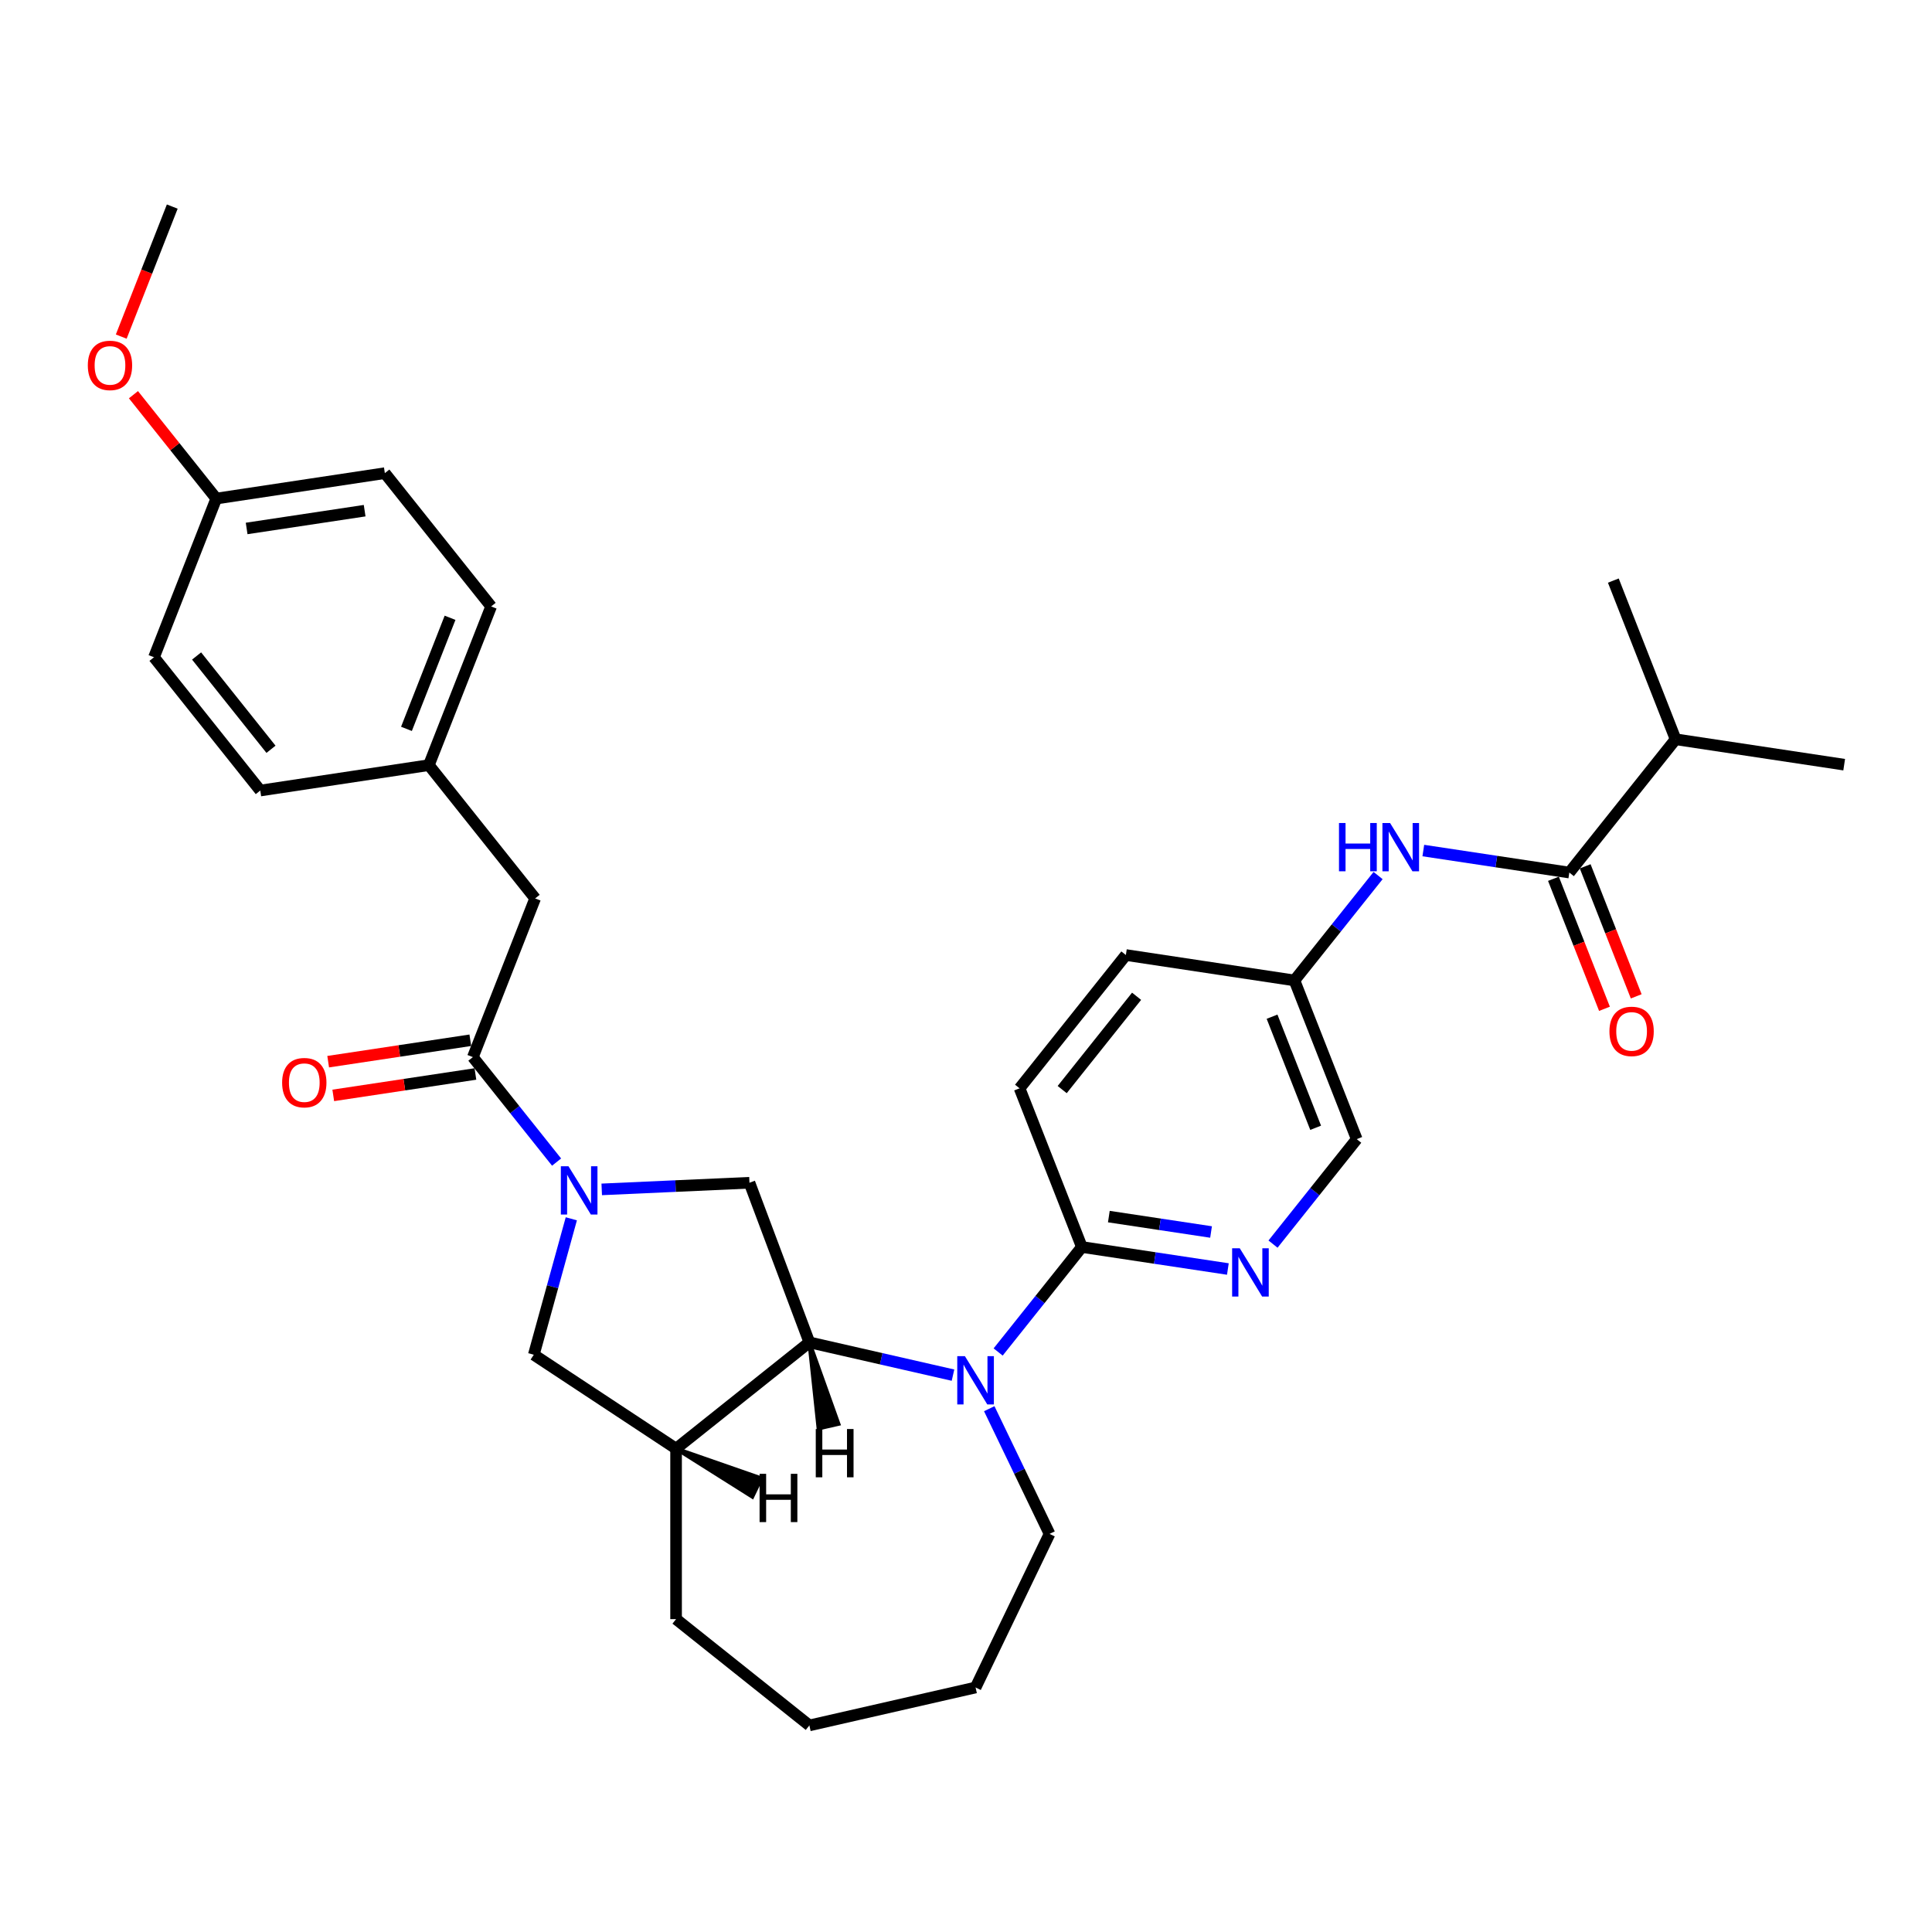 <?xml version='1.0' encoding='iso-8859-1'?>
<svg version='1.1' baseProfile='full'
              xmlns='http://www.w3.org/2000/svg'
                      xmlns:rdkit='http://www.rdkit.org/xml'
                      xmlns:xlink='http://www.w3.org/1999/xlink'
                  xml:space='preserve'
width='1000px' height='1000px' viewBox='0 0 1000 1000'>
<!-- END OF HEADER -->
<rect style='opacity:1.0;fill:#FFFFFF;stroke:none' width='1000' height='1000' x='0' y='0'> </rect>
<path class='bond-2' d='M 288.088,601.498 L 266.421,574.329' style='fill:none;fill-rule:evenodd;stroke:#0000FF;stroke-width:6px;stroke-linecap:butt;stroke-linejoin:miter;stroke-opacity:1' />
<path class='bond-2' d='M 266.421,574.329 L 244.754,547.159' style='fill:none;fill-rule:evenodd;stroke:#000000;stroke-width:6px;stroke-linecap:butt;stroke-linejoin:miter;stroke-opacity:1' />
<path class='bond-3' d='M 311.454,615.623 L 349.688,613.906' style='fill:none;fill-rule:evenodd;stroke:#0000FF;stroke-width:6px;stroke-linecap:butt;stroke-linejoin:miter;stroke-opacity:1' />
<path class='bond-3' d='M 349.688,613.906 L 387.922,612.189' style='fill:none;fill-rule:evenodd;stroke:#000000;stroke-width:6px;stroke-linecap:butt;stroke-linejoin:miter;stroke-opacity:1' />
<path class='bond-7' d='M 295.714,630.849 L 286.005,666.028' style='fill:none;fill-rule:evenodd;stroke:#0000FF;stroke-width:6px;stroke-linecap:butt;stroke-linejoin:miter;stroke-opacity:1' />
<path class='bond-7' d='M 286.005,666.028 L 276.296,701.208' style='fill:none;fill-rule:evenodd;stroke:#000000;stroke-width:6px;stroke-linecap:butt;stroke-linejoin:miter;stroke-opacity:1' />
<path class='bond-0' d='M 493.271,711.771 L 456.099,703.287' style='fill:none;fill-rule:evenodd;stroke:#0000FF;stroke-width:6px;stroke-linecap:butt;stroke-linejoin:miter;stroke-opacity:1' />
<path class='bond-0' d='M 456.099,703.287 L 418.927,694.802' style='fill:none;fill-rule:evenodd;stroke:#000000;stroke-width:6px;stroke-linecap:butt;stroke-linejoin:miter;stroke-opacity:1' />
<path class='bond-4' d='M 516.637,699.787 L 538.304,672.618' style='fill:none;fill-rule:evenodd;stroke:#0000FF;stroke-width:6px;stroke-linecap:butt;stroke-linejoin:miter;stroke-opacity:1' />
<path class='bond-4' d='M 538.304,672.618 L 559.971,645.449' style='fill:none;fill-rule:evenodd;stroke:#000000;stroke-width:6px;stroke-linecap:butt;stroke-linejoin:miter;stroke-opacity:1' />
<path class='bond-18' d='M 512.034,729.138 L 527.637,761.538' style='fill:none;fill-rule:evenodd;stroke:#0000FF;stroke-width:6px;stroke-linecap:butt;stroke-linejoin:miter;stroke-opacity:1' />
<path class='bond-18' d='M 527.637,761.538 L 543.24,793.939' style='fill:none;fill-rule:evenodd;stroke:#000000;stroke-width:6px;stroke-linecap:butt;stroke-linejoin:miter;stroke-opacity:1' />
<path class='bond-1' d='M 418.927,694.802 L 387.922,612.189' style='fill:none;fill-rule:evenodd;stroke:#000000;stroke-width:6px;stroke-linecap:butt;stroke-linejoin:miter;stroke-opacity:1' />
<path class='bond-32' d='M 418.927,694.802 L 349.938,749.819' style='fill:none;fill-rule:evenodd;stroke:#000000;stroke-width:6px;stroke-linecap:butt;stroke-linejoin:miter;stroke-opacity:1' />
<path class='bond-36' d='M 418.927,694.802 L 423.668,739.366 L 433.991,737.01 Z' style='fill:#000000;fill-rule:evenodd;fill-opacity:1;stroke:#000000;stroke-width:2px;stroke-linecap:butt;stroke-linejoin:miter;stroke-opacity:1;' />
<path class='bond-10' d='M 244.754,547.159 L 276.992,465.019' style='fill:none;fill-rule:evenodd;stroke:#000000;stroke-width:6px;stroke-linecap:butt;stroke-linejoin:miter;stroke-opacity:1' />
<path class='bond-11' d='M 243.439,538.434 L 206.651,543.979' style='fill:none;fill-rule:evenodd;stroke:#000000;stroke-width:6px;stroke-linecap:butt;stroke-linejoin:miter;stroke-opacity:1' />
<path class='bond-11' d='M 206.651,543.979 L 169.862,549.524' style='fill:none;fill-rule:evenodd;stroke:#FF0000;stroke-width:6px;stroke-linecap:butt;stroke-linejoin:miter;stroke-opacity:1' />
<path class='bond-11' d='M 246.07,555.885 L 209.281,561.43' style='fill:none;fill-rule:evenodd;stroke:#000000;stroke-width:6px;stroke-linecap:butt;stroke-linejoin:miter;stroke-opacity:1' />
<path class='bond-11' d='M 209.281,561.43 L 172.493,566.975' style='fill:none;fill-rule:evenodd;stroke:#FF0000;stroke-width:6px;stroke-linecap:butt;stroke-linejoin:miter;stroke-opacity:1' />
<path class='bond-8' d='M 559.971,645.449 L 597.757,651.144' style='fill:none;fill-rule:evenodd;stroke:#000000;stroke-width:6px;stroke-linecap:butt;stroke-linejoin:miter;stroke-opacity:1' />
<path class='bond-8' d='M 597.757,651.144 L 635.542,656.839' style='fill:none;fill-rule:evenodd;stroke:#0000FF;stroke-width:6px;stroke-linecap:butt;stroke-linejoin:miter;stroke-opacity:1' />
<path class='bond-8' d='M 573.937,629.707 L 600.387,633.693' style='fill:none;fill-rule:evenodd;stroke:#000000;stroke-width:6px;stroke-linecap:butt;stroke-linejoin:miter;stroke-opacity:1' />
<path class='bond-8' d='M 600.387,633.693 L 626.837,637.68' style='fill:none;fill-rule:evenodd;stroke:#0000FF;stroke-width:6px;stroke-linecap:butt;stroke-linejoin:miter;stroke-opacity:1' />
<path class='bond-13' d='M 559.971,645.449 L 527.733,563.309' style='fill:none;fill-rule:evenodd;stroke:#000000;stroke-width:6px;stroke-linecap:butt;stroke-linejoin:miter;stroke-opacity:1' />
<path class='bond-5' d='M 349.938,749.819 L 276.296,701.208' style='fill:none;fill-rule:evenodd;stroke:#000000;stroke-width:6px;stroke-linecap:butt;stroke-linejoin:miter;stroke-opacity:1' />
<path class='bond-25' d='M 349.938,749.819 L 349.938,838.058' style='fill:none;fill-rule:evenodd;stroke:#000000;stroke-width:6px;stroke-linecap:butt;stroke-linejoin:miter;stroke-opacity:1' />
<path class='bond-37' d='M 349.938,749.819 L 389.394,774.696 L 393.989,765.156 Z' style='fill:#000000;fill-rule:evenodd;fill-opacity:1;stroke:#000000;stroke-width:2px;stroke-linecap:butt;stroke-linejoin:miter;stroke-opacity:1;' />
<path class='bond-6' d='M 812.275,451.634 L 774.489,445.939' style='fill:none;fill-rule:evenodd;stroke:#000000;stroke-width:6px;stroke-linecap:butt;stroke-linejoin:miter;stroke-opacity:1' />
<path class='bond-6' d='M 774.489,445.939 L 736.704,440.244' style='fill:none;fill-rule:evenodd;stroke:#0000FF;stroke-width:6px;stroke-linecap:butt;stroke-linejoin:miter;stroke-opacity:1' />
<path class='bond-12' d='M 804.061,454.858 L 817.267,488.507' style='fill:none;fill-rule:evenodd;stroke:#000000;stroke-width:6px;stroke-linecap:butt;stroke-linejoin:miter;stroke-opacity:1' />
<path class='bond-12' d='M 817.267,488.507 L 830.473,522.156' style='fill:none;fill-rule:evenodd;stroke:#FF0000;stroke-width:6px;stroke-linecap:butt;stroke-linejoin:miter;stroke-opacity:1' />
<path class='bond-12' d='M 820.489,448.411 L 833.695,482.06' style='fill:none;fill-rule:evenodd;stroke:#000000;stroke-width:6px;stroke-linecap:butt;stroke-linejoin:miter;stroke-opacity:1' />
<path class='bond-12' d='M 833.695,482.06 L 846.901,515.709' style='fill:none;fill-rule:evenodd;stroke:#FF0000;stroke-width:6px;stroke-linecap:butt;stroke-linejoin:miter;stroke-opacity:1' />
<path class='bond-16' d='M 812.275,451.634 L 867.291,382.646' style='fill:none;fill-rule:evenodd;stroke:#000000;stroke-width:6px;stroke-linecap:butt;stroke-linejoin:miter;stroke-opacity:1' />
<path class='bond-15' d='M 658.908,643.95 L 680.575,616.781' style='fill:none;fill-rule:evenodd;stroke:#0000FF;stroke-width:6px;stroke-linecap:butt;stroke-linejoin:miter;stroke-opacity:1' />
<path class='bond-15' d='M 680.575,616.781 L 702.242,589.612' style='fill:none;fill-rule:evenodd;stroke:#000000;stroke-width:6px;stroke-linecap:butt;stroke-linejoin:miter;stroke-opacity:1' />
<path class='bond-9' d='M 713.297,453.184 L 691.651,480.328' style='fill:none;fill-rule:evenodd;stroke:#0000FF;stroke-width:6px;stroke-linecap:butt;stroke-linejoin:miter;stroke-opacity:1' />
<path class='bond-9' d='M 691.651,480.328 L 670.004,507.472' style='fill:none;fill-rule:evenodd;stroke:#000000;stroke-width:6px;stroke-linecap:butt;stroke-linejoin:miter;stroke-opacity:1' />
<path class='bond-17' d='M 276.992,465.019 L 221.975,396.031' style='fill:none;fill-rule:evenodd;stroke:#000000;stroke-width:6px;stroke-linecap:butt;stroke-linejoin:miter;stroke-opacity:1' />
<path class='bond-20' d='M 527.733,563.309 L 582.75,494.32' style='fill:none;fill-rule:evenodd;stroke:#000000;stroke-width:6px;stroke-linecap:butt;stroke-linejoin:miter;stroke-opacity:1' />
<path class='bond-20' d='M 549.784,563.964 L 588.295,515.672' style='fill:none;fill-rule:evenodd;stroke:#000000;stroke-width:6px;stroke-linecap:butt;stroke-linejoin:miter;stroke-opacity:1' />
<path class='bond-14' d='M 670.004,507.472 L 582.75,494.32' style='fill:none;fill-rule:evenodd;stroke:#000000;stroke-width:6px;stroke-linecap:butt;stroke-linejoin:miter;stroke-opacity:1' />
<path class='bond-35' d='M 670.004,507.472 L 702.242,589.612' style='fill:none;fill-rule:evenodd;stroke:#000000;stroke-width:6px;stroke-linecap:butt;stroke-linejoin:miter;stroke-opacity:1' />
<path class='bond-35' d='M 658.412,526.24 L 680.978,583.738' style='fill:none;fill-rule:evenodd;stroke:#000000;stroke-width:6px;stroke-linecap:butt;stroke-linejoin:miter;stroke-opacity:1' />
<path class='bond-27' d='M 867.291,382.646 L 954.545,395.797' style='fill:none;fill-rule:evenodd;stroke:#000000;stroke-width:6px;stroke-linecap:butt;stroke-linejoin:miter;stroke-opacity:1' />
<path class='bond-28' d='M 867.291,382.646 L 835.054,300.506' style='fill:none;fill-rule:evenodd;stroke:#000000;stroke-width:6px;stroke-linecap:butt;stroke-linejoin:miter;stroke-opacity:1' />
<path class='bond-21' d='M 221.975,396.031 L 134.721,409.182' style='fill:none;fill-rule:evenodd;stroke:#000000;stroke-width:6px;stroke-linecap:butt;stroke-linejoin:miter;stroke-opacity:1' />
<path class='bond-22' d='M 221.975,396.031 L 254.213,313.891' style='fill:none;fill-rule:evenodd;stroke:#000000;stroke-width:6px;stroke-linecap:butt;stroke-linejoin:miter;stroke-opacity:1' />
<path class='bond-22' d='M 210.383,377.262 L 232.949,319.764' style='fill:none;fill-rule:evenodd;stroke:#000000;stroke-width:6px;stroke-linecap:butt;stroke-linejoin:miter;stroke-opacity:1' />
<path class='bond-33' d='M 543.24,793.939 L 504.954,873.44' style='fill:none;fill-rule:evenodd;stroke:#000000;stroke-width:6px;stroke-linecap:butt;stroke-linejoin:miter;stroke-opacity:1' />
<path class='bond-19' d='M 111.942,258.054 L 199.196,244.902' style='fill:none;fill-rule:evenodd;stroke:#000000;stroke-width:6px;stroke-linecap:butt;stroke-linejoin:miter;stroke-opacity:1' />
<path class='bond-19' d='M 127.661,273.532 L 188.739,264.326' style='fill:none;fill-rule:evenodd;stroke:#000000;stroke-width:6px;stroke-linecap:butt;stroke-linejoin:miter;stroke-opacity:1' />
<path class='bond-26' d='M 111.942,258.054 L 90.507,231.174' style='fill:none;fill-rule:evenodd;stroke:#000000;stroke-width:6px;stroke-linecap:butt;stroke-linejoin:miter;stroke-opacity:1' />
<path class='bond-26' d='M 90.507,231.174 L 69.071,204.295' style='fill:none;fill-rule:evenodd;stroke:#FF0000;stroke-width:6px;stroke-linecap:butt;stroke-linejoin:miter;stroke-opacity:1' />
<path class='bond-34' d='M 111.942,258.054 L 79.705,340.194' style='fill:none;fill-rule:evenodd;stroke:#000000;stroke-width:6px;stroke-linecap:butt;stroke-linejoin:miter;stroke-opacity:1' />
<path class='bond-24' d='M 134.721,409.182 L 79.705,340.194' style='fill:none;fill-rule:evenodd;stroke:#000000;stroke-width:6px;stroke-linecap:butt;stroke-linejoin:miter;stroke-opacity:1' />
<path class='bond-24' d='M 140.266,387.831 L 101.755,339.539' style='fill:none;fill-rule:evenodd;stroke:#000000;stroke-width:6px;stroke-linecap:butt;stroke-linejoin:miter;stroke-opacity:1' />
<path class='bond-23' d='M 254.213,313.891 L 199.196,244.902' style='fill:none;fill-rule:evenodd;stroke:#000000;stroke-width:6px;stroke-linecap:butt;stroke-linejoin:miter;stroke-opacity:1' />
<path class='bond-31' d='M 349.938,838.058 L 418.927,893.075' style='fill:none;fill-rule:evenodd;stroke:#000000;stroke-width:6px;stroke-linecap:butt;stroke-linejoin:miter;stroke-opacity:1' />
<path class='bond-29' d='M 62.751,174.223 L 75.957,140.574' style='fill:none;fill-rule:evenodd;stroke:#FF0000;stroke-width:6px;stroke-linecap:butt;stroke-linejoin:miter;stroke-opacity:1' />
<path class='bond-29' d='M 75.957,140.574 L 89.163,106.925' style='fill:none;fill-rule:evenodd;stroke:#000000;stroke-width:6px;stroke-linecap:butt;stroke-linejoin:miter;stroke-opacity:1' />
<path class='bond-30' d='M 504.954,873.44 L 418.927,893.075' style='fill:none;fill-rule:evenodd;stroke:#000000;stroke-width:6px;stroke-linecap:butt;stroke-linejoin:miter;stroke-opacity:1' />
<path  class='atom-0' d='M 294.247 603.653
L 302.436 616.889
Q 303.248 618.195, 304.554 620.56
Q 305.859 622.925, 305.93 623.066
L 305.93 603.653
L 309.248 603.653
L 309.248 628.643
L 305.824 628.643
L 297.035 614.171
Q 296.012 612.477, 294.918 610.536
Q 293.859 608.595, 293.541 607.995
L 293.541 628.643
L 290.294 628.643
L 290.294 603.653
L 294.247 603.653
' fill='#0000FF'/>
<path  class='atom-1' d='M 499.431 701.943
L 507.619 715.179
Q 508.431 716.485, 509.737 718.849
Q 511.043 721.214, 511.113 721.355
L 511.113 701.943
L 514.431 701.943
L 514.431 726.932
L 511.008 726.932
L 502.219 712.461
Q 501.195 710.767, 500.101 708.825
Q 499.042 706.884, 498.725 706.284
L 498.725 726.932
L 495.477 726.932
L 495.477 701.943
L 499.431 701.943
' fill='#0000FF'/>
<path  class='atom-9' d='M 641.701 646.105
L 649.89 659.341
Q 650.702 660.647, 652.008 663.012
Q 653.314 665.377, 653.384 665.518
L 653.384 646.105
L 656.702 646.105
L 656.702 671.095
L 653.278 671.095
L 644.49 656.624
Q 643.466 654.929, 642.372 652.988
Q 641.313 651.047, 640.995 650.447
L 640.995 671.095
L 637.748 671.095
L 637.748 646.105
L 641.701 646.105
' fill='#0000FF'/>
<path  class='atom-10' d='M 693.06 425.988
L 696.449 425.988
L 696.449 436.612
L 709.226 436.612
L 709.226 425.988
L 712.614 425.988
L 712.614 450.978
L 709.226 450.978
L 709.226 439.436
L 696.449 439.436
L 696.449 450.978
L 693.06 450.978
L 693.06 425.988
' fill='#0000FF'/>
<path  class='atom-10' d='M 719.497 425.988
L 727.685 439.224
Q 728.497 440.53, 729.803 442.895
Q 731.109 445.26, 731.18 445.401
L 731.18 425.988
L 734.498 425.988
L 734.498 450.978
L 731.074 450.978
L 722.285 436.506
Q 721.262 434.812, 720.167 432.871
Q 719.109 430.93, 718.791 430.33
L 718.791 450.978
L 715.544 450.978
L 715.544 425.988
L 719.497 425.988
' fill='#0000FF'/>
<path  class='atom-12' d='M 146.029 560.381
Q 146.029 554.381, 148.994 551.028
Q 151.959 547.675, 157.5 547.675
Q 163.042 547.675, 166.007 551.028
Q 168.971 554.381, 168.971 560.381
Q 168.971 566.452, 165.971 569.911
Q 162.971 573.335, 157.5 573.335
Q 151.994 573.335, 148.994 569.911
Q 146.029 566.488, 146.029 560.381
M 157.5 570.511
Q 161.312 570.511, 163.359 567.97
Q 165.442 565.393, 165.442 560.381
Q 165.442 555.475, 163.359 553.005
Q 161.312 550.499, 157.5 550.499
Q 153.688 550.499, 151.606 552.969
Q 149.559 555.44, 149.559 560.381
Q 149.559 565.429, 151.606 567.97
Q 153.688 570.511, 157.5 570.511
' fill='#FF0000'/>
<path  class='atom-13' d='M 833.041 533.845
Q 833.041 527.845, 836.006 524.492
Q 838.971 521.139, 844.512 521.139
Q 850.054 521.139, 853.019 524.492
Q 855.983 527.845, 855.983 533.845
Q 855.983 539.916, 852.983 543.375
Q 849.983 546.799, 844.512 546.799
Q 839.006 546.799, 836.006 543.375
Q 833.041 539.951, 833.041 533.845
M 844.512 543.975
Q 848.324 543.975, 850.371 541.434
Q 852.454 538.857, 852.454 533.845
Q 852.454 528.939, 850.371 526.468
Q 848.324 523.962, 844.512 523.962
Q 840.7 523.962, 838.618 526.433
Q 836.571 528.904, 836.571 533.845
Q 836.571 538.892, 838.618 541.434
Q 840.7 543.975, 844.512 543.975
' fill='#FF0000'/>
<path  class='atom-27' d='M 45.455 189.136
Q 45.455 183.135, 48.419 179.782
Q 51.384 176.429, 56.926 176.429
Q 62.467 176.429, 65.432 179.782
Q 68.397 183.135, 68.397 189.136
Q 68.397 195.206, 65.397 198.665
Q 62.397 202.089, 56.926 202.089
Q 51.419 202.089, 48.419 198.665
Q 45.455 195.242, 45.455 189.136
M 56.926 199.266
Q 60.738 199.266, 62.785 196.724
Q 64.867 194.148, 64.867 189.136
Q 64.867 184.229, 62.785 181.759
Q 60.738 179.253, 56.926 179.253
Q 53.114 179.253, 51.031 181.723
Q 48.984 184.194, 48.984 189.136
Q 48.984 194.183, 51.031 196.724
Q 53.114 199.266, 56.926 199.266
' fill='#FF0000'/>
<path  class='atom-33' d='M 422.24 739.659
L 425.629 739.659
L 425.629 750.283
L 438.406 750.283
L 438.406 739.659
L 441.794 739.659
L 441.794 764.649
L 438.406 764.649
L 438.406 753.107
L 425.629 753.107
L 425.629 764.649
L 422.24 764.649
L 422.24 739.659
' fill='#000000'/>
<path  class='atom-34' d='M 393.162 762.848
L 396.551 762.848
L 396.551 773.472
L 409.328 773.472
L 409.328 762.848
L 412.716 762.848
L 412.716 787.837
L 409.328 787.837
L 409.328 776.296
L 396.551 776.296
L 396.551 787.837
L 393.162 787.837
L 393.162 762.848
' fill='#000000'/>
</svg>
